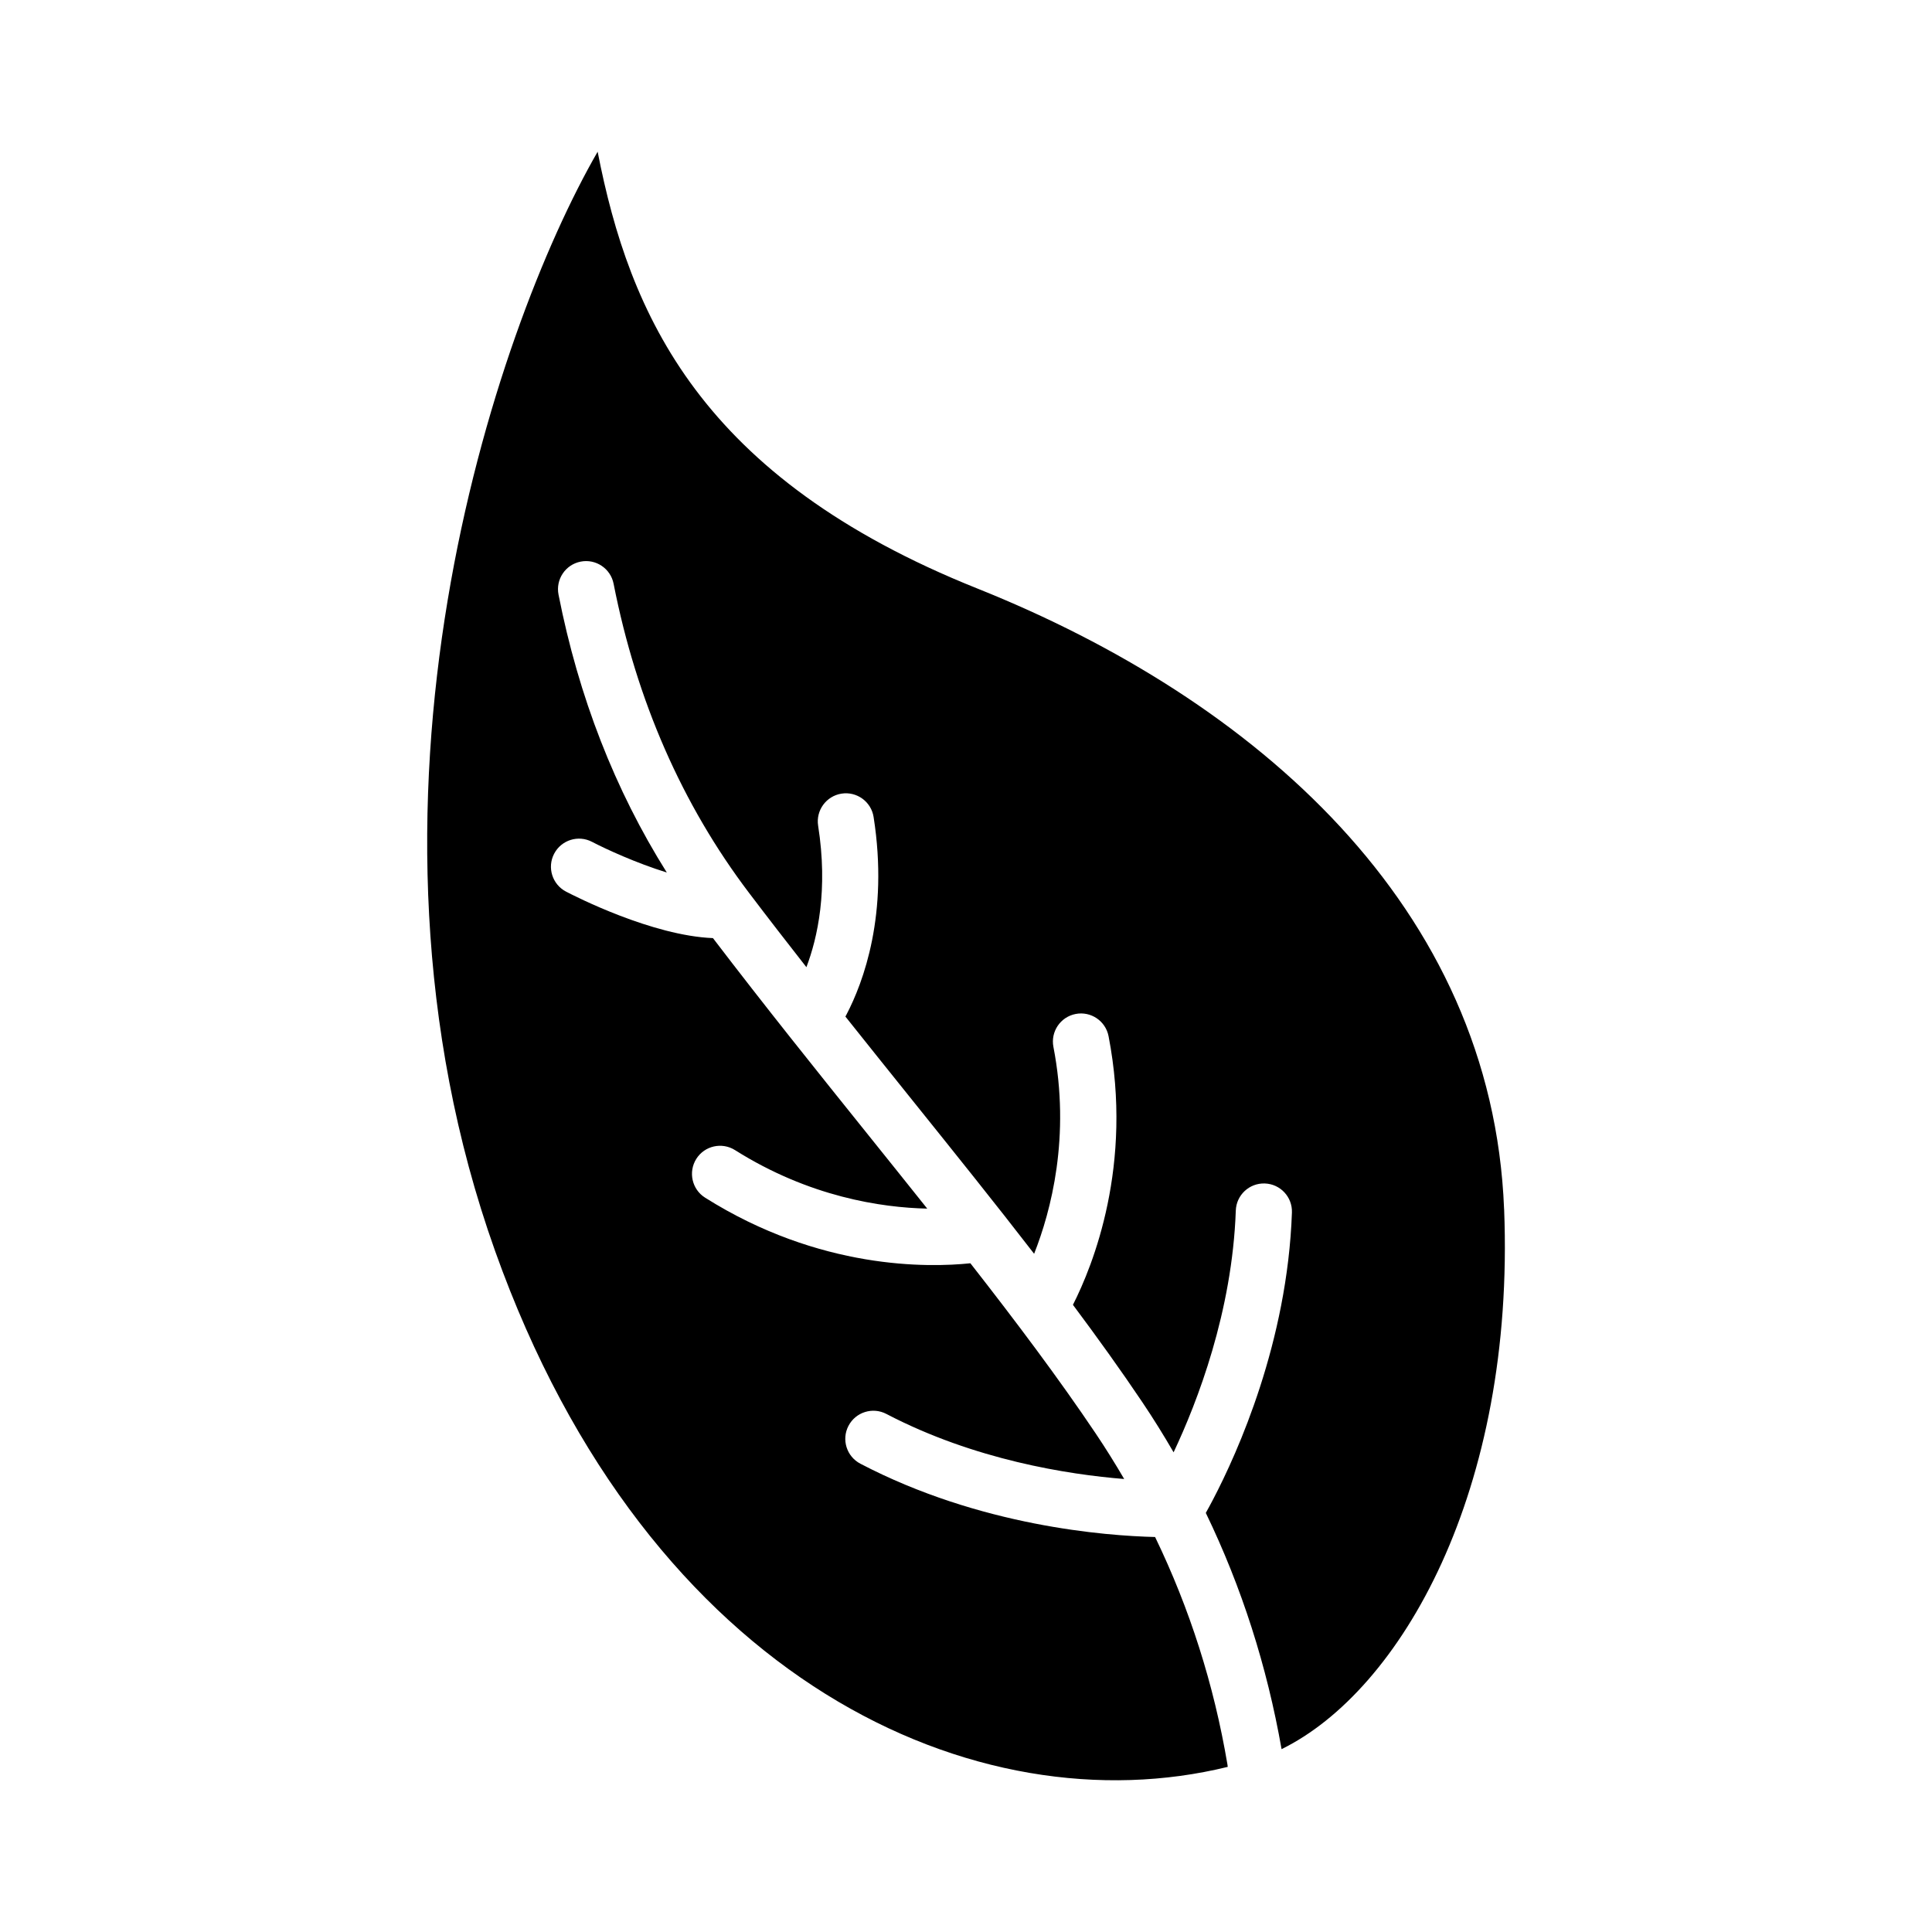 <?xml version="1.0" encoding="UTF-8"?>
<!-- Uploaded to: SVG Repo, www.svgrepo.com, Generator: SVG Repo Mixer Tools -->
<svg fill="#000000" width="800px" height="800px" version="1.1" viewBox="144 144 512 512" xmlns="http://www.w3.org/2000/svg">
 <path d="m542.6 464.43c-3.16-80.273-66.039-135.05-139.6-164.47-73.555-29.422-92.195-72.676-100.62-115.75-27.422 47.535-69.516 172.47-27.195 291.26 40.824 114.58 127.99 153.01 194.18 136.77-0.035-0.211-0.047-0.422-0.082-0.637-3.566-21.145-10-41.316-19.172-60.281-13.074-0.312-46.375-2.84-78.105-19.426-3.641-1.906-5.055-6.398-3.148-10.039s6.398-5.055 10.039-3.148c23.352 12.203 48.215 16.051 63.023 17.242-2.379-4.07-4.875-8.086-7.523-12.027-9.758-14.523-21.059-29.574-33.234-45.145-11.055 1.16-39.902 1.777-70.316-17.391-3.477-2.191-4.504-6.797-2.324-10.27 2.191-3.477 6.785-4.516 10.262-2.328 19.68 12.41 38.777 15.234 50.941 15.508-5.078-6.379-10.27-12.836-15.523-19.387-13.559-16.883-27.547-34.316-41.266-52.301-16.102-0.641-36.48-11.039-38.938-12.324-3.641-1.906-5.055-6.398-3.148-10.039s6.398-5.055 10.039-3.148c3.707 1.934 11.738 5.633 19.816 8.125-13.738-21.859-23.371-46.559-28.695-73.652-0.789-4.031 1.832-7.945 5.863-8.734 4.031-0.797 7.945 1.832 8.734 5.863 6.09 30.98 18.168 58.543 35.895 81.926 5.027 6.637 10.113 13.195 15.199 19.688 2.969-7.82 5.785-20.484 3.109-37.484-0.641-4.055 2.137-7.871 6.195-8.508 4.055-0.641 7.871 2.137 8.504 6.191 4.055 25.773-2.731 43.832-7.199 52.383-0.098 0.18-0.18 0.332-0.273 0.504 5.961 7.496 11.906 14.898 17.758 22.191 11.184 13.926 22.059 27.469 32.254 40.672 4.453-11.273 9.719-31.066 5.113-54.828-0.781-4.035 1.855-7.941 5.891-8.723s7.941 1.855 8.723 5.891c6.625 34.18-4.191 60.852-9.441 71.188 6.539 8.758 12.723 17.367 18.41 25.832 2.918 4.336 5.664 8.766 8.266 13.254 6.289-13.324 15.543-37.246 16.484-64.07 0.141-4.106 3.586-7.32 7.699-7.176 4.106 0.145 7.32 3.586 7.176 7.699-1.199 34.324-14.367 63.539-20.898 76.035-0.734 1.41-1.387 2.602-1.926 3.566 9.523 19.711 16.223 40.668 20.078 62.609 31.578-15.512 61.922-68.355 58.98-143.11z"/>
</svg>